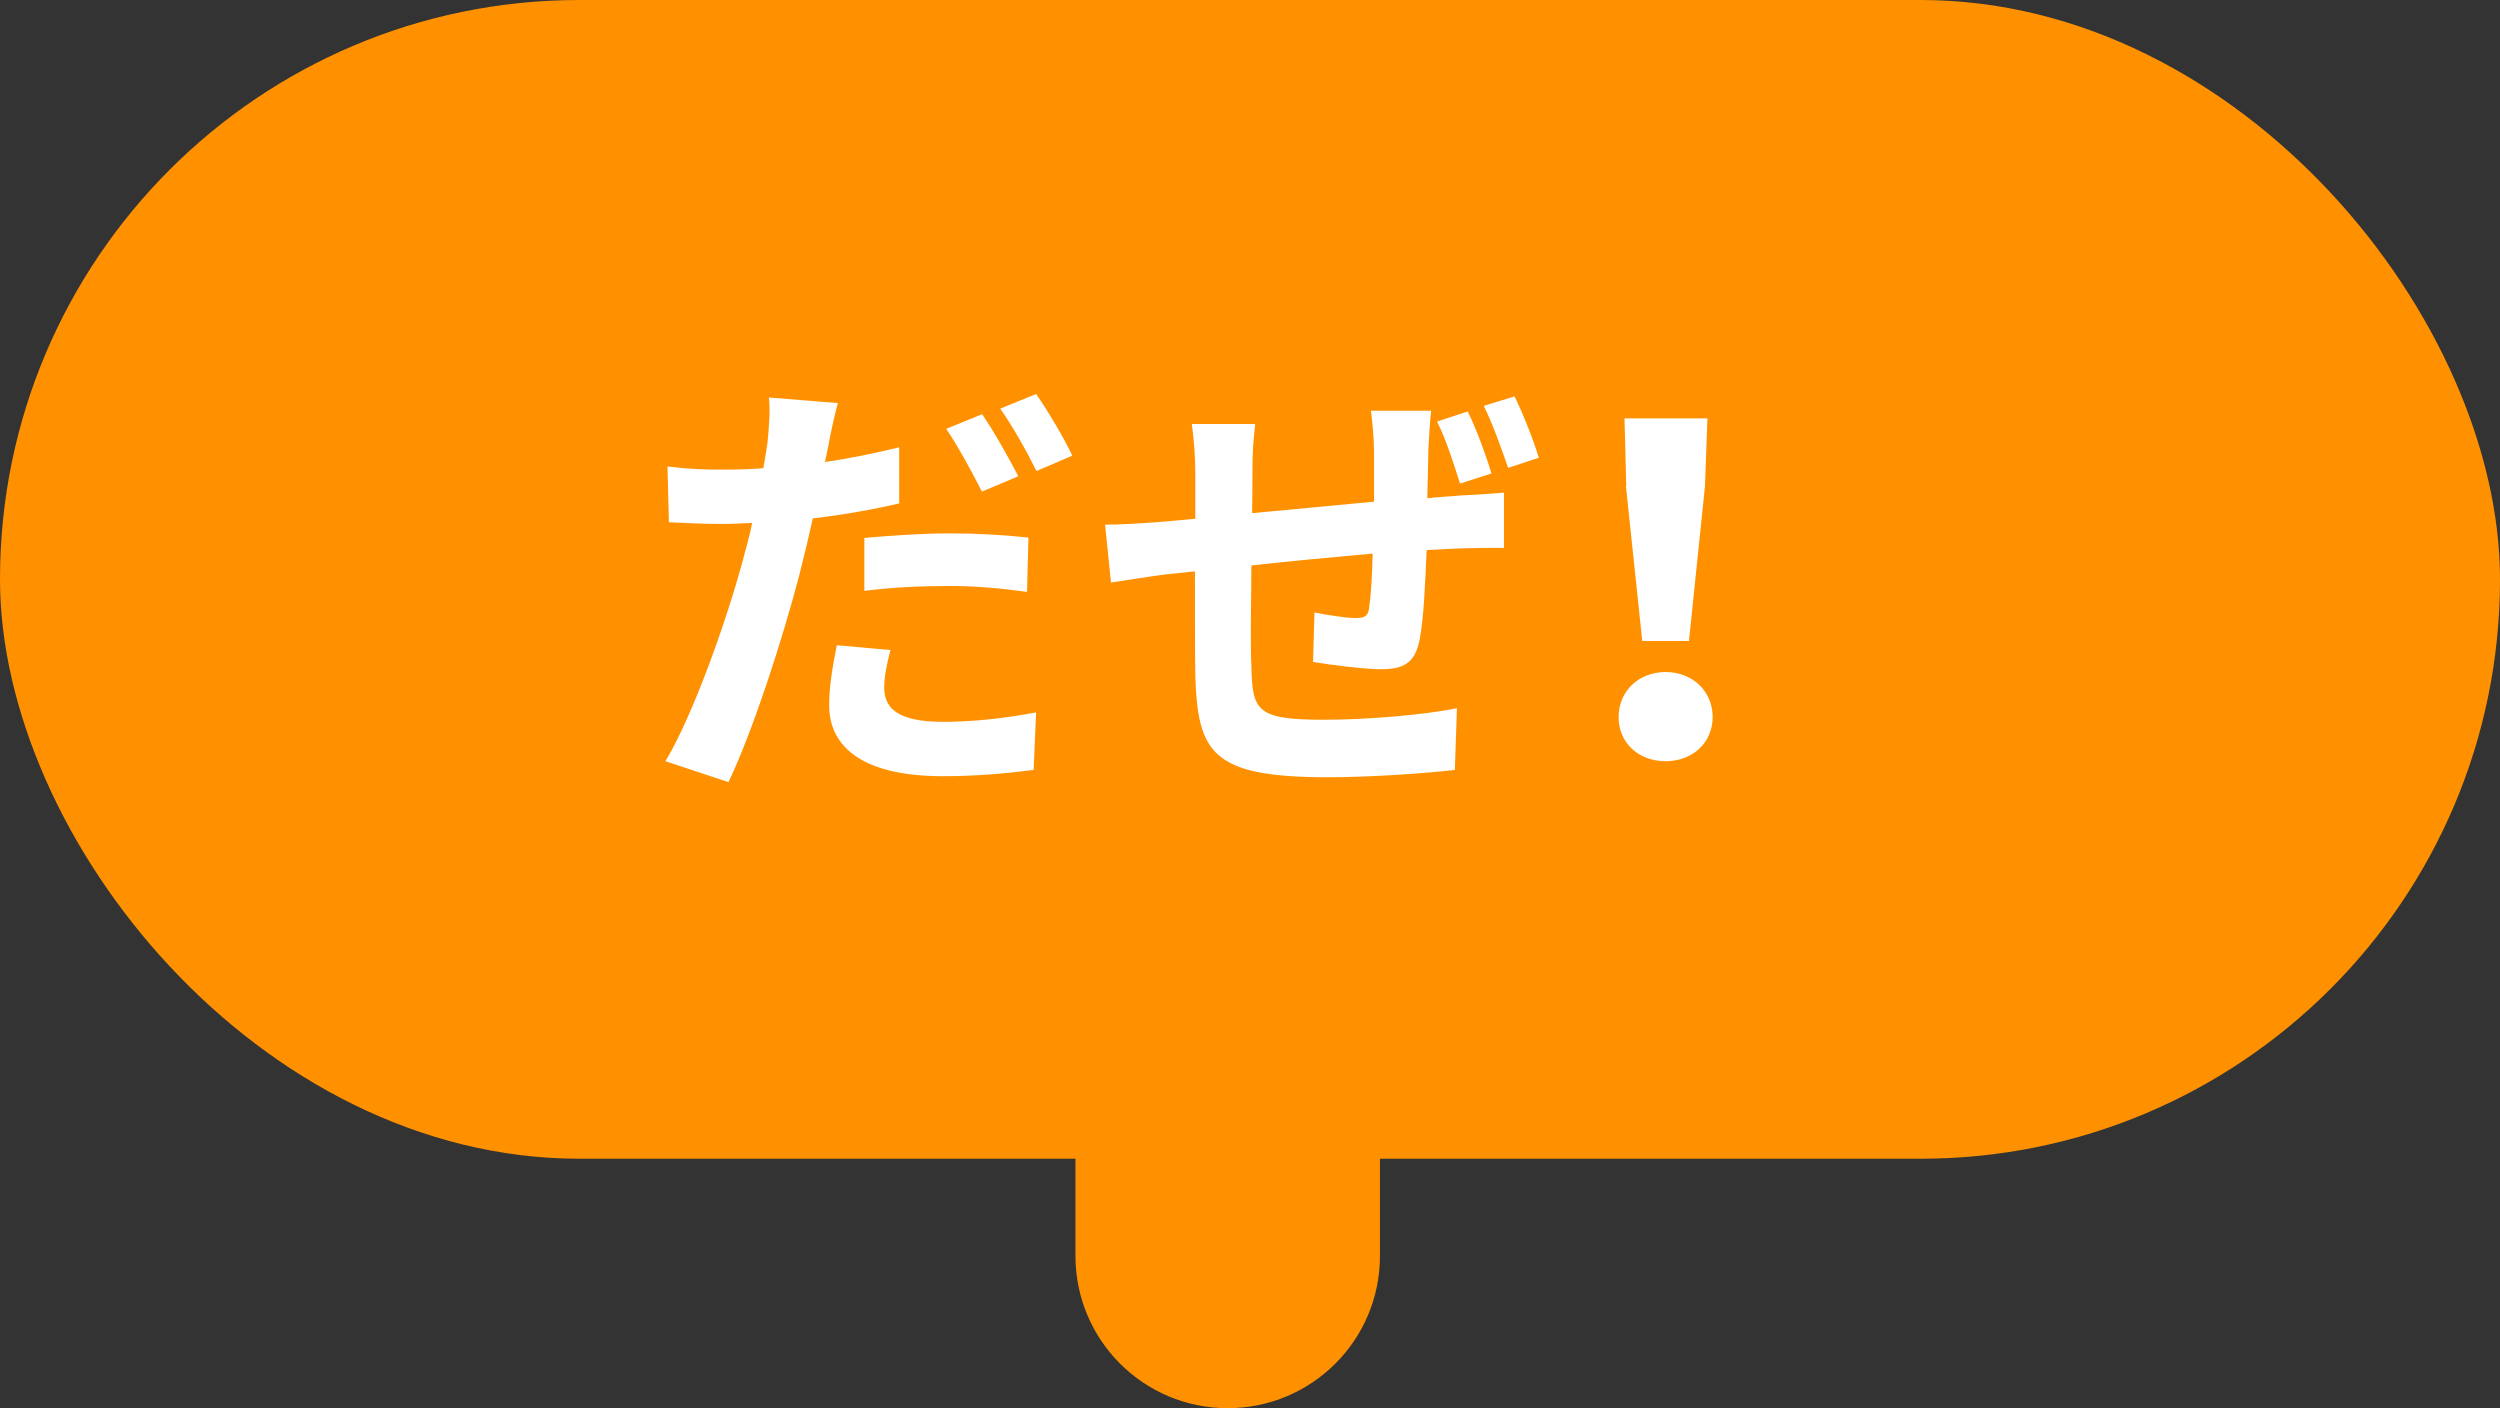 <svg data-name="レイヤー 2" xmlns="http://www.w3.org/2000/svg" viewBox="0 0 71.76 40.42"><rect x="0" y="0" width="71.76" height="40.42" fill="#333333" stroke="none"/><g data-name="レイヤー 1"><g fill="#ff9100"><rect width="71.76" height="33.26" rx="16.63" ry="16.63"/><path d="M35.24 40.42c-2.42 0-4.37-1.96-4.37-4.37V14.81c0-2.42 1.96-4.37 4.37-4.37s4.37 1.96 4.37 4.37v21.24c0 2.42-1.96 4.37-4.37 4.37Z"/></g><path d="M25.81 14.45c-.77.18-1.62.33-2.48.43-.12.55-.26 1.12-.39 1.64-.47 1.79-1.31 4.42-2.03 5.93l-1.81-.6c.78-1.29 1.74-3.98 2.22-5.76.09-.35.2-.71.27-1.08-.29.01-.57.03-.83.03-.64 0-1.12-.03-1.56-.05l-.04-1.6c.66.08 1.08.09 1.61.09.38 0 .75-.01 1.14-.04.05-.27.09-.52.12-.73.05-.48.08-.99.04-1.3l1.98.16c-.1.36-.22.92-.27 1.21l-.1.48c.71-.1 1.43-.25 2.13-.42v1.61Zm-.25 4.21c-.1.36-.18.78-.18 1.07 0 .56.33.99 1.69.99.86 0 1.75-.1 2.67-.27l-.07 1.65c-.71.09-1.59.18-2.61.18-2.16 0-3.26-.75-3.26-2.04 0-.59.12-1.21.22-1.72l1.55.14Zm-.75-3.22c.7-.06 1.62-.13 2.46-.13.73 0 1.51.04 2.25.12l-.04 1.56c-.64-.09-1.42-.17-2.2-.17-.88 0-1.68.04-2.47.14v-1.52Zm3.38-1.32c-.27-.53-.68-1.3-1.03-1.81l1.03-.42c.33.47.79 1.3 1.04 1.78l-1.04.44Zm1.55-2.81c.34.48.82 1.3 1.04 1.77l-1.03.44c-.27-.55-.69-1.3-1.04-1.79l1.03-.42Zm11.24 2.99c.35-.04.68-.05.97-.08.34-.01.84-.05 1.22-.08v1.59c-.22-.01-.9 0-1.23.01-.27.01-.61.03-.99.05-.04.98-.09 2.03-.2 2.56-.13.69-.47.86-1.12.86-.46 0-1.48-.13-1.94-.21l.04-1.42c.39.08.92.16 1.18.16s.36-.05.39-.3c.05-.35.09-.92.1-1.55-1.13.1-2.39.22-3.48.34-.01 1.17-.03 2.35 0 2.9.03 1.26.13 1.53 2.07 1.53 1.25 0 2.89-.14 3.83-.33l-.06 1.77c-.86.1-2.43.21-3.65.21-3.33 0-3.73-.7-3.8-2.92-.01-.55-.01-1.79-.01-2.99l-.86.09c-.4.05-1.21.18-1.55.23l-.17-1.66c.36 0 .96-.03 1.61-.08l.98-.09V13.6c0-.53-.04-.98-.1-1.43h1.82c-.05.43-.08.79-.08 1.34 0 .29 0 .73-.01 1.22 1.09-.1 2.34-.22 3.5-.33v-1.44c0-.33-.05-.92-.09-1.17h1.73c-.03.2-.06.75-.08 1.11l-.03 1.39Zm.93-.42c-.18-.56-.4-1.26-.66-1.78l.88-.29c.25.51.53 1.27.68 1.78l-.9.29Zm1.56-2.51c.25.51.55 1.27.7 1.77l-.88.29c-.2-.57-.44-1.26-.7-1.78l.88-.27Zm2.99 9.21c0-.74.58-1.29 1.35-1.29s1.35.55 1.35 1.29-.58 1.27-1.35 1.27-1.35-.52-1.35-1.27Zm.22-6.63-.05-1.94h2.38l-.07 1.94-.46 4.45h-1.34l-.47-4.45Z" fill="#fff"/></g></svg>